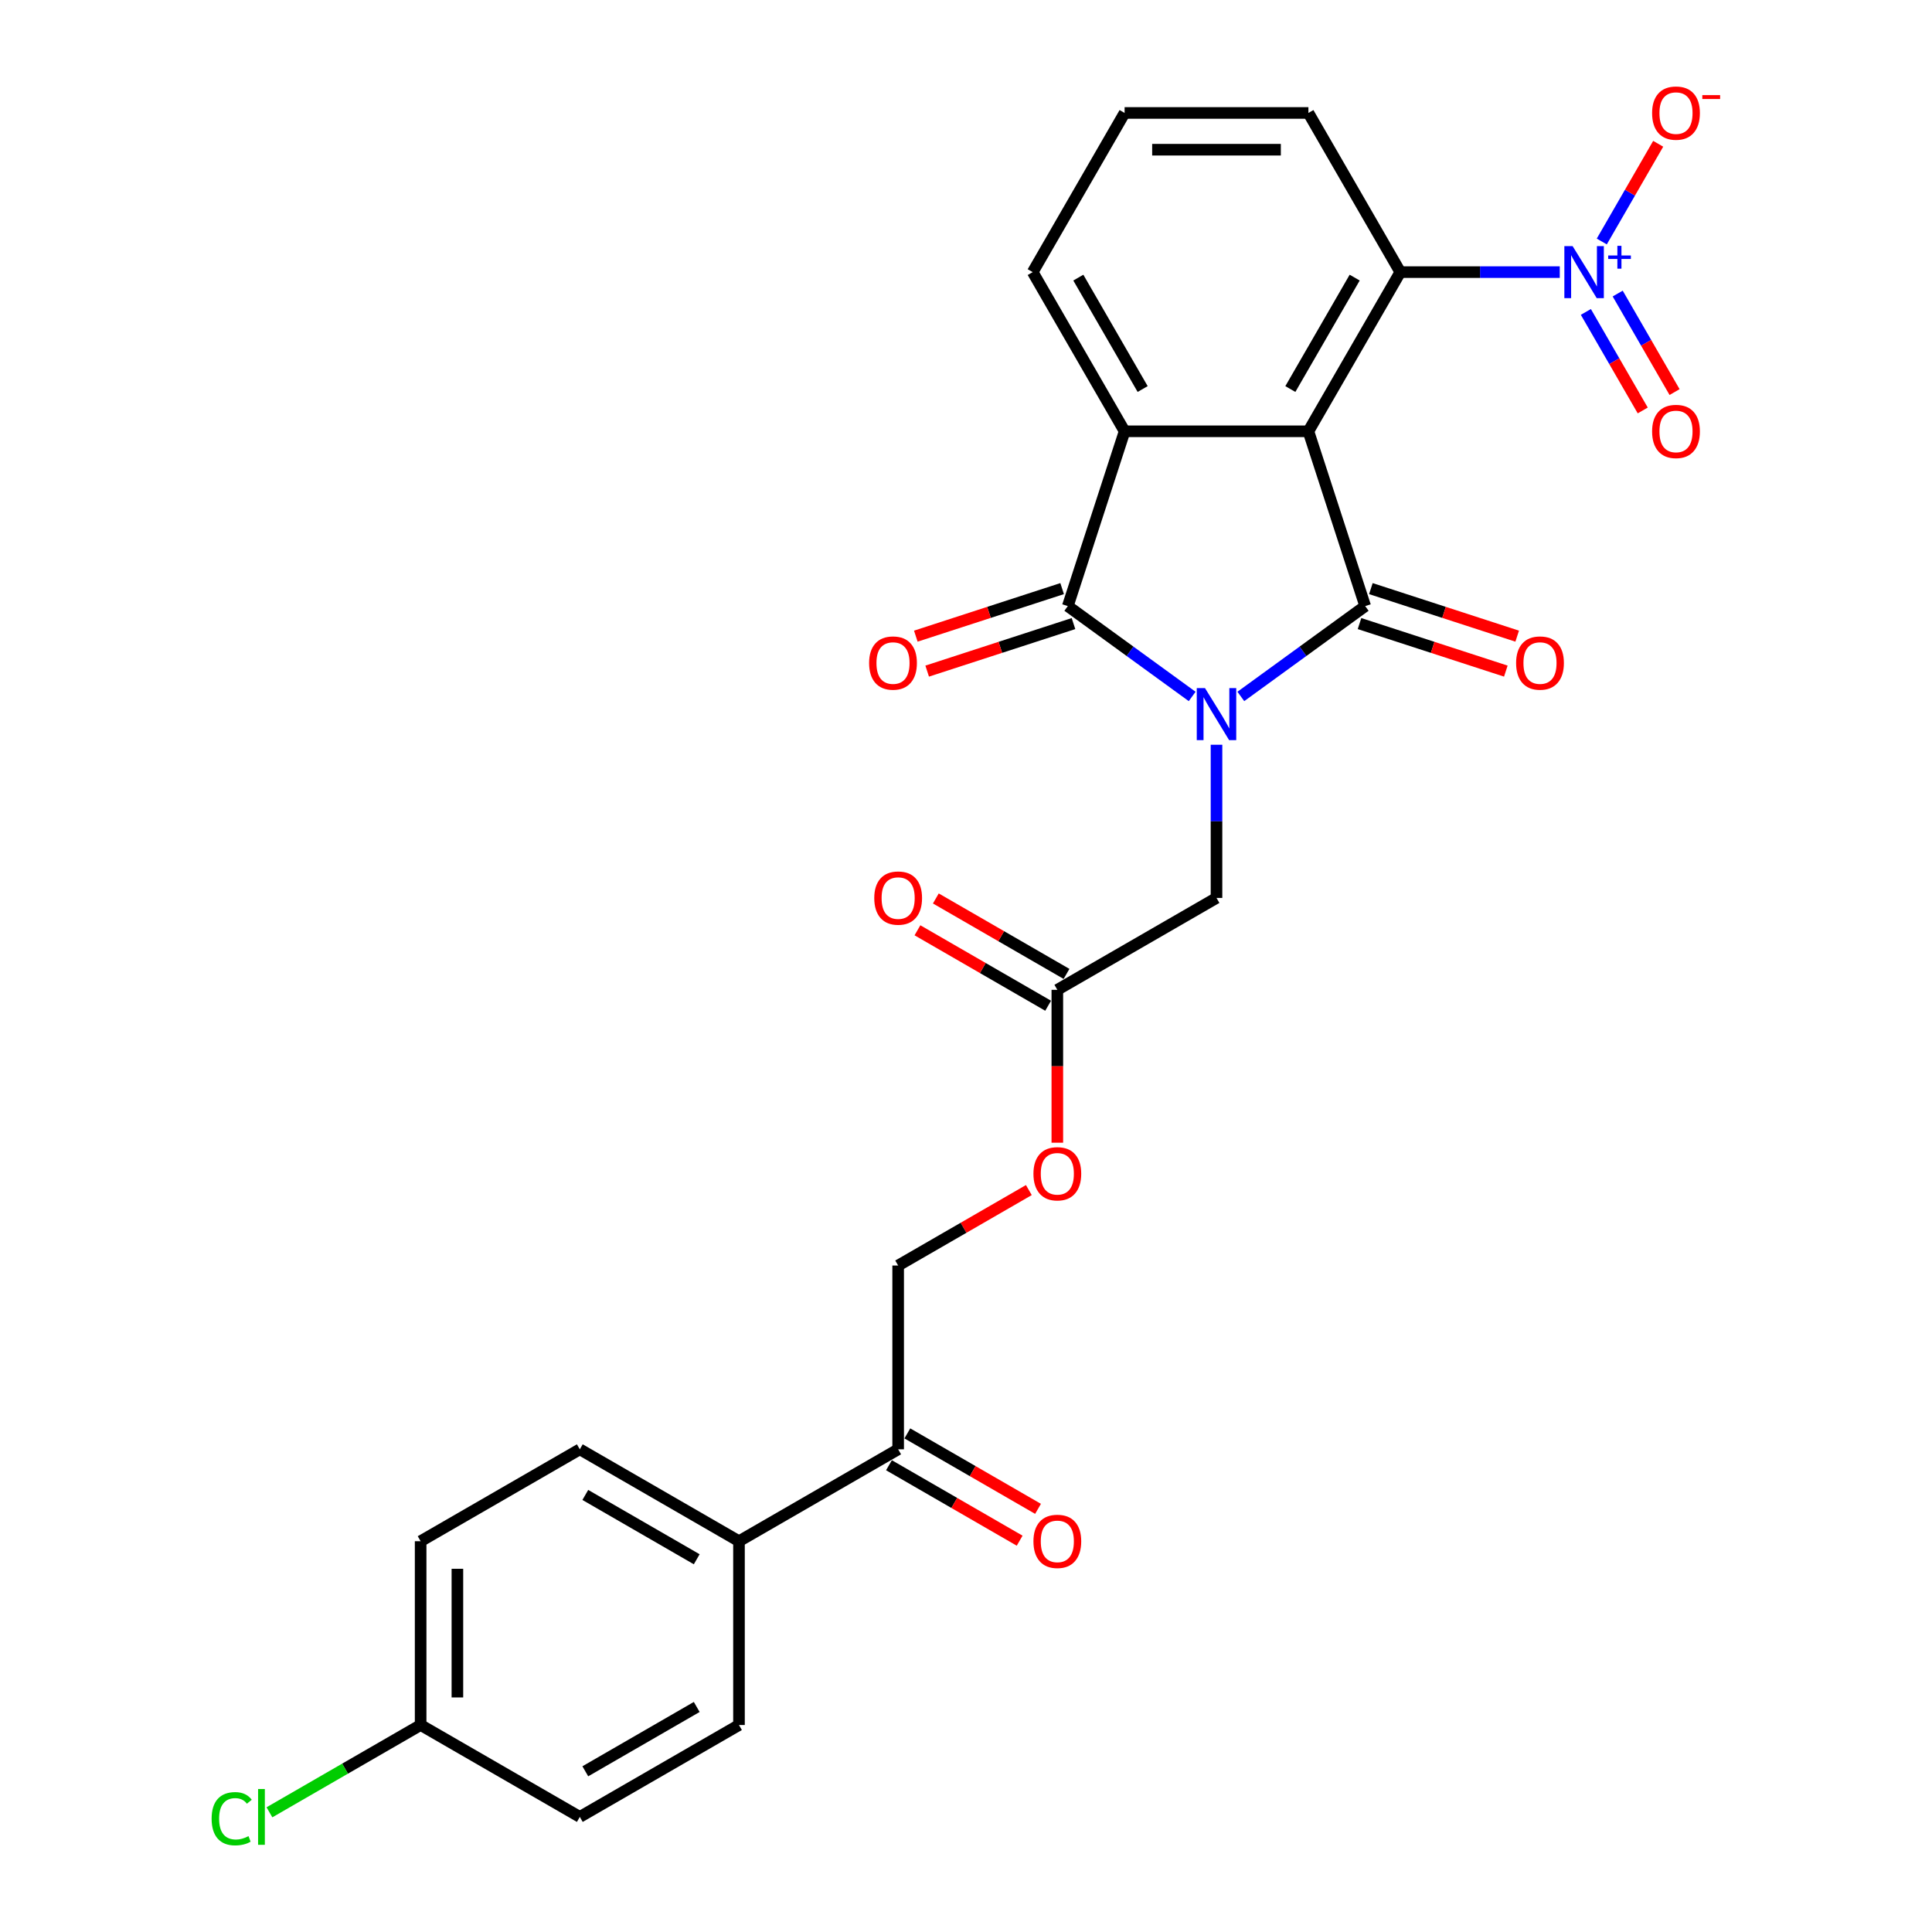 <?xml version='1.0' encoding='iso-8859-1'?>
<svg version='1.1' baseProfile='full'
              xmlns='http://www.w3.org/2000/svg'
                      xmlns:rdkit='http://www.rdkit.org/xml'
                      xmlns:xlink='http://www.w3.org/1999/xlink'
                  xml:space='preserve'
width='1000px' height='1000px' viewBox='0 0 1000 1000'>
<!-- END OF HEADER -->
<rect style='opacity:1.0;fill:#FFFFFF;stroke:none' width='1000' height='1000' x='0' y='0'> </rect>
<path class='bond-0' d='M 642.255,360.48 L 674.44,337.097' style='fill:none;fill-rule:evenodd;stroke:#0000FF;stroke-width:6px;stroke-linecap:butt;stroke-linejoin:miter;stroke-opacity:1' />
<path class='bond-0' d='M 674.44,337.097 L 706.624,313.714' style='fill:none;fill-rule:evenodd;stroke:#000000;stroke-width:6px;stroke-linecap:butt;stroke-linejoin:miter;stroke-opacity:1' />
<path class='bond-2' d='M 617.064,360.48 L 584.88,337.097' style='fill:none;fill-rule:evenodd;stroke:#0000FF;stroke-width:6px;stroke-linecap:butt;stroke-linejoin:miter;stroke-opacity:1' />
<path class='bond-2' d='M 584.88,337.097 L 552.695,313.714' style='fill:none;fill-rule:evenodd;stroke:#000000;stroke-width:6px;stroke-linecap:butt;stroke-linejoin:miter;stroke-opacity:1' />
<path class='bond-6' d='M 629.66,385.481 L 629.66,425.123' style='fill:none;fill-rule:evenodd;stroke:#0000FF;stroke-width:6px;stroke-linecap:butt;stroke-linejoin:miter;stroke-opacity:1' />
<path class='bond-6' d='M 629.66,425.123 L 629.66,464.765' style='fill:none;fill-rule:evenodd;stroke:#000000;stroke-width:6px;stroke-linecap:butt;stroke-linejoin:miter;stroke-opacity:1' />
<path class='bond-1' d='M 706.624,313.714 L 677.226,223.237' style='fill:none;fill-rule:evenodd;stroke:#000000;stroke-width:6px;stroke-linecap:butt;stroke-linejoin:miter;stroke-opacity:1' />
<path class='bond-7' d='M 703.684,322.762 L 741.55,335.065' style='fill:none;fill-rule:evenodd;stroke:#000000;stroke-width:6px;stroke-linecap:butt;stroke-linejoin:miter;stroke-opacity:1' />
<path class='bond-7' d='M 741.55,335.065 L 779.416,347.368' style='fill:none;fill-rule:evenodd;stroke:#FF0000;stroke-width:6px;stroke-linecap:butt;stroke-linejoin:miter;stroke-opacity:1' />
<path class='bond-7' d='M 709.564,304.666 L 747.429,316.969' style='fill:none;fill-rule:evenodd;stroke:#000000;stroke-width:6px;stroke-linecap:butt;stroke-linejoin:miter;stroke-opacity:1' />
<path class='bond-7' d='M 747.429,316.969 L 785.295,329.273' style='fill:none;fill-rule:evenodd;stroke:#FF0000;stroke-width:6px;stroke-linecap:butt;stroke-linejoin:miter;stroke-opacity:1' />
<path class='bond-5' d='M 677.226,223.237 L 724.793,140.849' style='fill:none;fill-rule:evenodd;stroke:#000000;stroke-width:6px;stroke-linecap:butt;stroke-linejoin:miter;stroke-opacity:1' />
<path class='bond-5' d='M 667.884,201.365 L 701.18,143.694' style='fill:none;fill-rule:evenodd;stroke:#000000;stroke-width:6px;stroke-linecap:butt;stroke-linejoin:miter;stroke-opacity:1' />
<path class='bond-27' d='M 677.226,223.237 L 582.093,223.237' style='fill:none;fill-rule:evenodd;stroke:#000000;stroke-width:6px;stroke-linecap:butt;stroke-linejoin:miter;stroke-opacity:1' />
<path class='bond-3' d='M 552.695,313.714 L 582.093,223.237' style='fill:none;fill-rule:evenodd;stroke:#000000;stroke-width:6px;stroke-linecap:butt;stroke-linejoin:miter;stroke-opacity:1' />
<path class='bond-10' d='M 549.756,304.666 L 511.89,316.969' style='fill:none;fill-rule:evenodd;stroke:#000000;stroke-width:6px;stroke-linecap:butt;stroke-linejoin:miter;stroke-opacity:1' />
<path class='bond-10' d='M 511.89,316.969 L 474.024,329.273' style='fill:none;fill-rule:evenodd;stroke:#FF0000;stroke-width:6px;stroke-linecap:butt;stroke-linejoin:miter;stroke-opacity:1' />
<path class='bond-10' d='M 555.635,322.762 L 517.769,335.065' style='fill:none;fill-rule:evenodd;stroke:#000000;stroke-width:6px;stroke-linecap:butt;stroke-linejoin:miter;stroke-opacity:1' />
<path class='bond-10' d='M 517.769,335.065 L 479.904,347.368' style='fill:none;fill-rule:evenodd;stroke:#FF0000;stroke-width:6px;stroke-linecap:butt;stroke-linejoin:miter;stroke-opacity:1' />
<path class='bond-20' d='M 582.093,223.237 L 534.527,140.849' style='fill:none;fill-rule:evenodd;stroke:#000000;stroke-width:6px;stroke-linecap:butt;stroke-linejoin:miter;stroke-opacity:1' />
<path class='bond-20' d='M 591.436,201.365 L 558.139,143.694' style='fill:none;fill-rule:evenodd;stroke:#000000;stroke-width:6px;stroke-linecap:butt;stroke-linejoin:miter;stroke-opacity:1' />
<path class='bond-4' d='M 807.33,140.849 L 766.062,140.849' style='fill:none;fill-rule:evenodd;stroke:#0000FF;stroke-width:6px;stroke-linecap:butt;stroke-linejoin:miter;stroke-opacity:1' />
<path class='bond-4' d='M 766.062,140.849 L 724.793,140.849' style='fill:none;fill-rule:evenodd;stroke:#000000;stroke-width:6px;stroke-linecap:butt;stroke-linejoin:miter;stroke-opacity:1' />
<path class='bond-9' d='M 829.076,125 L 843.676,99.712' style='fill:none;fill-rule:evenodd;stroke:#0000FF;stroke-width:6px;stroke-linecap:butt;stroke-linejoin:miter;stroke-opacity:1' />
<path class='bond-9' d='M 843.676,99.712 L 858.277,74.424' style='fill:none;fill-rule:evenodd;stroke:#FF0000;stroke-width:6px;stroke-linecap:butt;stroke-linejoin:miter;stroke-opacity:1' />
<path class='bond-11' d='M 820.838,161.455 L 835.559,186.952' style='fill:none;fill-rule:evenodd;stroke:#0000FF;stroke-width:6px;stroke-linecap:butt;stroke-linejoin:miter;stroke-opacity:1' />
<path class='bond-11' d='M 835.559,186.952 L 850.279,212.45' style='fill:none;fill-rule:evenodd;stroke:#FF0000;stroke-width:6px;stroke-linecap:butt;stroke-linejoin:miter;stroke-opacity:1' />
<path class='bond-11' d='M 837.315,151.942 L 852.036,177.439' style='fill:none;fill-rule:evenodd;stroke:#0000FF;stroke-width:6px;stroke-linecap:butt;stroke-linejoin:miter;stroke-opacity:1' />
<path class='bond-11' d='M 852.036,177.439 L 866.757,202.936' style='fill:none;fill-rule:evenodd;stroke:#FF0000;stroke-width:6px;stroke-linecap:butt;stroke-linejoin:miter;stroke-opacity:1' />
<path class='bond-25' d='M 724.793,140.849 L 677.226,58.462' style='fill:none;fill-rule:evenodd;stroke:#000000;stroke-width:6px;stroke-linecap:butt;stroke-linejoin:miter;stroke-opacity:1' />
<path class='bond-8' d='M 629.66,464.765 L 547.272,512.331' style='fill:none;fill-rule:evenodd;stroke:#000000;stroke-width:6px;stroke-linecap:butt;stroke-linejoin:miter;stroke-opacity:1' />
<path class='bond-14' d='M 547.272,512.331 L 547.272,551.897' style='fill:none;fill-rule:evenodd;stroke:#000000;stroke-width:6px;stroke-linecap:butt;stroke-linejoin:miter;stroke-opacity:1' />
<path class='bond-14' d='M 547.272,551.897 L 547.272,591.463' style='fill:none;fill-rule:evenodd;stroke:#FF0000;stroke-width:6px;stroke-linecap:butt;stroke-linejoin:miter;stroke-opacity:1' />
<path class='bond-16' d='M 552.029,504.093 L 518.208,484.566' style='fill:none;fill-rule:evenodd;stroke:#000000;stroke-width:6px;stroke-linecap:butt;stroke-linejoin:miter;stroke-opacity:1' />
<path class='bond-16' d='M 518.208,484.566 L 484.387,465.039' style='fill:none;fill-rule:evenodd;stroke:#FF0000;stroke-width:6px;stroke-linecap:butt;stroke-linejoin:miter;stroke-opacity:1' />
<path class='bond-16' d='M 542.515,520.57 L 508.694,501.044' style='fill:none;fill-rule:evenodd;stroke:#000000;stroke-width:6px;stroke-linecap:butt;stroke-linejoin:miter;stroke-opacity:1' />
<path class='bond-16' d='M 508.694,501.044 L 474.873,481.517' style='fill:none;fill-rule:evenodd;stroke:#FF0000;stroke-width:6px;stroke-linecap:butt;stroke-linejoin:miter;stroke-opacity:1' />
<path class='bond-12' d='M 464.884,750.164 L 464.884,655.031' style='fill:none;fill-rule:evenodd;stroke:#000000;stroke-width:6px;stroke-linecap:butt;stroke-linejoin:miter;stroke-opacity:1' />
<path class='bond-13' d='M 464.884,750.164 L 382.497,797.731' style='fill:none;fill-rule:evenodd;stroke:#000000;stroke-width:6px;stroke-linecap:butt;stroke-linejoin:miter;stroke-opacity:1' />
<path class='bond-17' d='M 460.128,758.403 L 493.949,777.93' style='fill:none;fill-rule:evenodd;stroke:#000000;stroke-width:6px;stroke-linecap:butt;stroke-linejoin:miter;stroke-opacity:1' />
<path class='bond-17' d='M 493.949,777.93 L 527.77,797.456' style='fill:none;fill-rule:evenodd;stroke:#FF0000;stroke-width:6px;stroke-linecap:butt;stroke-linejoin:miter;stroke-opacity:1' />
<path class='bond-17' d='M 469.641,741.925 L 503.462,761.452' style='fill:none;fill-rule:evenodd;stroke:#000000;stroke-width:6px;stroke-linecap:butt;stroke-linejoin:miter;stroke-opacity:1' />
<path class='bond-17' d='M 503.462,761.452 L 537.283,780.979' style='fill:none;fill-rule:evenodd;stroke:#FF0000;stroke-width:6px;stroke-linecap:butt;stroke-linejoin:miter;stroke-opacity:1' />
<path class='bond-18' d='M 382.497,797.731 L 300.109,750.164' style='fill:none;fill-rule:evenodd;stroke:#000000;stroke-width:6px;stroke-linecap:butt;stroke-linejoin:miter;stroke-opacity:1' />
<path class='bond-18' d='M 360.625,807.073 L 302.954,773.777' style='fill:none;fill-rule:evenodd;stroke:#000000;stroke-width:6px;stroke-linecap:butt;stroke-linejoin:miter;stroke-opacity:1' />
<path class='bond-19' d='M 382.497,797.731 L 382.497,892.864' style='fill:none;fill-rule:evenodd;stroke:#000000;stroke-width:6px;stroke-linecap:butt;stroke-linejoin:miter;stroke-opacity:1' />
<path class='bond-15' d='M 532.526,615.978 L 498.705,635.504' style='fill:none;fill-rule:evenodd;stroke:#FF0000;stroke-width:6px;stroke-linecap:butt;stroke-linejoin:miter;stroke-opacity:1' />
<path class='bond-15' d='M 498.705,635.504 L 464.884,655.031' style='fill:none;fill-rule:evenodd;stroke:#000000;stroke-width:6px;stroke-linecap:butt;stroke-linejoin:miter;stroke-opacity:1' />
<path class='bond-23' d='M 300.109,750.164 L 217.721,797.731' style='fill:none;fill-rule:evenodd;stroke:#000000;stroke-width:6px;stroke-linecap:butt;stroke-linejoin:miter;stroke-opacity:1' />
<path class='bond-22' d='M 382.497,892.864 L 300.109,940.43' style='fill:none;fill-rule:evenodd;stroke:#000000;stroke-width:6px;stroke-linecap:butt;stroke-linejoin:miter;stroke-opacity:1' />
<path class='bond-22' d='M 360.625,883.521 L 302.954,916.818' style='fill:none;fill-rule:evenodd;stroke:#000000;stroke-width:6px;stroke-linecap:butt;stroke-linejoin:miter;stroke-opacity:1' />
<path class='bond-26' d='M 534.527,140.849 L 582.093,58.462' style='fill:none;fill-rule:evenodd;stroke:#000000;stroke-width:6px;stroke-linecap:butt;stroke-linejoin:miter;stroke-opacity:1' />
<path class='bond-21' d='M 217.721,892.864 L 300.109,940.43' style='fill:none;fill-rule:evenodd;stroke:#000000;stroke-width:6px;stroke-linecap:butt;stroke-linejoin:miter;stroke-opacity:1' />
<path class='bond-24' d='M 217.721,892.864 L 178.592,915.455' style='fill:none;fill-rule:evenodd;stroke:#000000;stroke-width:6px;stroke-linecap:butt;stroke-linejoin:miter;stroke-opacity:1' />
<path class='bond-24' d='M 178.592,915.455 L 139.462,938.047' style='fill:none;fill-rule:evenodd;stroke:#00CC00;stroke-width:6px;stroke-linecap:butt;stroke-linejoin:miter;stroke-opacity:1' />
<path class='bond-29' d='M 217.721,892.864 L 217.721,797.731' style='fill:none;fill-rule:evenodd;stroke:#000000;stroke-width:6px;stroke-linecap:butt;stroke-linejoin:miter;stroke-opacity:1' />
<path class='bond-29' d='M 236.748,878.594 L 236.748,812.001' style='fill:none;fill-rule:evenodd;stroke:#000000;stroke-width:6px;stroke-linecap:butt;stroke-linejoin:miter;stroke-opacity:1' />
<path class='bond-28' d='M 677.226,58.462 L 582.093,58.462' style='fill:none;fill-rule:evenodd;stroke:#000000;stroke-width:6px;stroke-linecap:butt;stroke-linejoin:miter;stroke-opacity:1' />
<path class='bond-28' d='M 662.956,77.488 L 596.363,77.488' style='fill:none;fill-rule:evenodd;stroke:#000000;stroke-width:6px;stroke-linecap:butt;stroke-linejoin:miter;stroke-opacity:1' />
<path  class='atom-0' d='M 623.704 356.161
L 632.533 370.431
Q 633.408 371.839, 634.816 374.388
Q 636.224 376.938, 636.3 377.09
L 636.3 356.161
L 639.877 356.161
L 639.877 383.103
L 636.186 383.103
L 626.711 367.501
Q 625.607 365.674, 624.427 363.581
Q 623.286 361.488, 622.943 360.841
L 622.943 383.103
L 619.442 383.103
L 619.442 356.161
L 623.704 356.161
' fill='#0000FF'/>
<path  class='atom-5' d='M 813.971 127.378
L 822.799 141.648
Q 823.674 143.056, 825.082 145.606
Q 826.49 148.155, 826.566 148.308
L 826.566 127.378
L 830.143 127.378
L 830.143 154.32
L 826.452 154.32
L 816.977 138.718
Q 815.873 136.892, 814.694 134.799
Q 813.552 132.706, 813.209 132.059
L 813.209 154.32
L 809.709 154.32
L 809.709 127.378
L 813.971 127.378
' fill='#0000FF'/>
<path  class='atom-5' d='M 832.404 132.235
L 837.15 132.235
L 837.15 127.237
L 839.26 127.237
L 839.26 132.235
L 844.132 132.235
L 844.132 134.043
L 839.26 134.043
L 839.26 139.066
L 837.15 139.066
L 837.15 134.043
L 832.404 134.043
L 832.404 132.235
' fill='#0000FF'/>
<path  class='atom-8' d='M 784.734 343.188
Q 784.734 336.719, 787.93 333.104
Q 791.127 329.489, 797.101 329.489
Q 803.075 329.489, 806.272 333.104
Q 809.468 336.719, 809.468 343.188
Q 809.468 349.733, 806.234 353.462
Q 802.999 357.153, 797.101 357.153
Q 791.165 357.153, 787.93 353.462
Q 784.734 349.771, 784.734 343.188
M 797.101 354.109
Q 801.211 354.109, 803.418 351.369
Q 805.663 348.591, 805.663 343.188
Q 805.663 337.898, 803.418 335.235
Q 801.211 332.533, 797.101 332.533
Q 792.991 332.533, 790.746 335.197
Q 788.539 337.86, 788.539 343.188
Q 788.539 348.629, 790.746 351.369
Q 792.991 354.109, 797.101 354.109
' fill='#FF0000'/>
<path  class='atom-10' d='M 855.125 58.538
Q 855.125 52.069, 858.322 48.453
Q 861.518 44.838, 867.492 44.838
Q 873.467 44.838, 876.663 48.453
Q 879.86 52.069, 879.86 58.538
Q 879.86 65.083, 876.625 68.812
Q 873.391 72.503, 867.492 72.503
Q 861.556 72.503, 858.322 68.812
Q 855.125 65.121, 855.125 58.538
M 867.492 69.459
Q 871.602 69.459, 873.809 66.719
Q 876.054 63.941, 876.054 58.538
Q 876.054 53.248, 873.809 50.584
Q 871.602 47.883, 867.492 47.883
Q 863.383 47.883, 861.138 50.546
Q 858.93 53.21, 858.93 58.538
Q 858.93 63.979, 861.138 66.719
Q 863.383 69.459, 867.492 69.459
' fill='#FF0000'/>
<path  class='atom-10' d='M 881.116 49.236
L 890.333 49.236
L 890.333 51.245
L 881.116 51.245
L 881.116 49.236
' fill='#FF0000'/>
<path  class='atom-11' d='M 449.851 343.188
Q 449.851 336.719, 453.048 333.104
Q 456.244 329.489, 462.218 329.489
Q 468.193 329.489, 471.389 333.104
Q 474.586 336.719, 474.586 343.188
Q 474.586 349.733, 471.351 353.462
Q 468.117 357.153, 462.218 357.153
Q 456.282 357.153, 453.048 353.462
Q 449.851 349.771, 449.851 343.188
M 462.218 354.109
Q 466.328 354.109, 468.535 351.369
Q 470.78 348.591, 470.78 343.188
Q 470.78 337.898, 468.535 335.235
Q 466.328 332.533, 462.218 332.533
Q 458.109 332.533, 455.863 335.197
Q 453.656 337.86, 453.656 343.188
Q 453.656 348.629, 455.863 351.369
Q 458.109 354.109, 462.218 354.109
' fill='#FF0000'/>
<path  class='atom-12' d='M 855.125 223.313
Q 855.125 216.844, 858.322 213.229
Q 861.518 209.614, 867.492 209.614
Q 873.467 209.614, 876.663 213.229
Q 879.86 216.844, 879.86 223.313
Q 879.86 229.858, 876.625 233.587
Q 873.391 237.279, 867.492 237.279
Q 861.556 237.279, 858.322 233.587
Q 855.125 229.896, 855.125 223.313
M 867.492 234.234
Q 871.602 234.234, 873.809 231.494
Q 876.054 228.717, 876.054 223.313
Q 876.054 218.024, 873.809 215.36
Q 871.602 212.658, 867.492 212.658
Q 863.383 212.658, 861.138 215.322
Q 858.93 217.986, 858.93 223.313
Q 858.93 228.755, 861.138 231.494
Q 863.383 234.234, 867.492 234.234
' fill='#FF0000'/>
<path  class='atom-15' d='M 534.905 607.541
Q 534.905 601.072, 538.101 597.456
Q 541.298 593.841, 547.272 593.841
Q 553.246 593.841, 556.443 597.456
Q 559.639 601.072, 559.639 607.541
Q 559.639 614.086, 556.405 617.815
Q 553.17 621.506, 547.272 621.506
Q 541.336 621.506, 538.101 617.815
Q 534.905 614.124, 534.905 607.541
M 547.272 618.462
Q 551.382 618.462, 553.589 615.722
Q 555.834 612.944, 555.834 607.541
Q 555.834 602.251, 553.589 599.587
Q 551.382 596.886, 547.272 596.886
Q 543.162 596.886, 540.917 599.549
Q 538.71 602.213, 538.71 607.541
Q 538.71 612.982, 540.917 615.722
Q 543.162 618.462, 547.272 618.462
' fill='#FF0000'/>
<path  class='atom-17' d='M 452.517 464.841
Q 452.517 458.372, 455.713 454.757
Q 458.91 451.142, 464.884 451.142
Q 470.859 451.142, 474.055 454.757
Q 477.252 458.372, 477.252 464.841
Q 477.252 471.386, 474.017 475.115
Q 470.783 478.806, 464.884 478.806
Q 458.948 478.806, 455.713 475.115
Q 452.517 471.424, 452.517 464.841
M 464.884 475.762
Q 468.994 475.762, 471.201 473.022
Q 473.446 470.244, 473.446 464.841
Q 473.446 459.552, 471.201 456.888
Q 468.994 454.186, 464.884 454.186
Q 460.775 454.186, 458.529 456.85
Q 456.322 459.513, 456.322 464.841
Q 456.322 470.283, 458.529 473.022
Q 460.775 475.762, 464.884 475.762
' fill='#FF0000'/>
<path  class='atom-18' d='M 534.905 797.807
Q 534.905 791.338, 538.101 787.723
Q 541.298 784.108, 547.272 784.108
Q 553.246 784.108, 556.443 787.723
Q 559.639 791.338, 559.639 797.807
Q 559.639 804.352, 556.405 808.081
Q 553.17 811.772, 547.272 811.772
Q 541.336 811.772, 538.101 808.081
Q 534.905 804.39, 534.905 797.807
M 547.272 808.728
Q 551.382 808.728, 553.589 805.988
Q 555.834 803.21, 555.834 797.807
Q 555.834 792.517, 553.589 789.854
Q 551.382 787.152, 547.272 787.152
Q 543.162 787.152, 540.917 789.816
Q 538.71 792.479, 538.71 797.807
Q 538.71 803.248, 540.917 805.988
Q 543.162 808.728, 547.272 808.728
' fill='#FF0000'/>
<path  class='atom-25' d='M 109.533 941.363
Q 109.533 934.665, 112.654 931.164
Q 115.812 927.625, 121.787 927.625
Q 127.342 927.625, 130.31 931.545
L 127.799 933.6
Q 125.63 930.746, 121.787 930.746
Q 117.715 930.746, 115.546 933.486
Q 113.415 936.187, 113.415 941.363
Q 113.415 946.69, 115.622 949.43
Q 117.867 952.17, 122.205 952.17
Q 125.173 952.17, 128.636 950.381
L 129.702 953.235
Q 128.294 954.149, 126.163 954.681
Q 124.032 955.214, 121.672 955.214
Q 115.812 955.214, 112.654 951.637
Q 109.533 948.06, 109.533 941.363
' fill='#00CC00'/>
<path  class='atom-25' d='M 133.583 925.989
L 137.084 925.989
L 137.084 954.872
L 133.583 954.872
L 133.583 925.989
' fill='#00CC00'/>
</svg>

